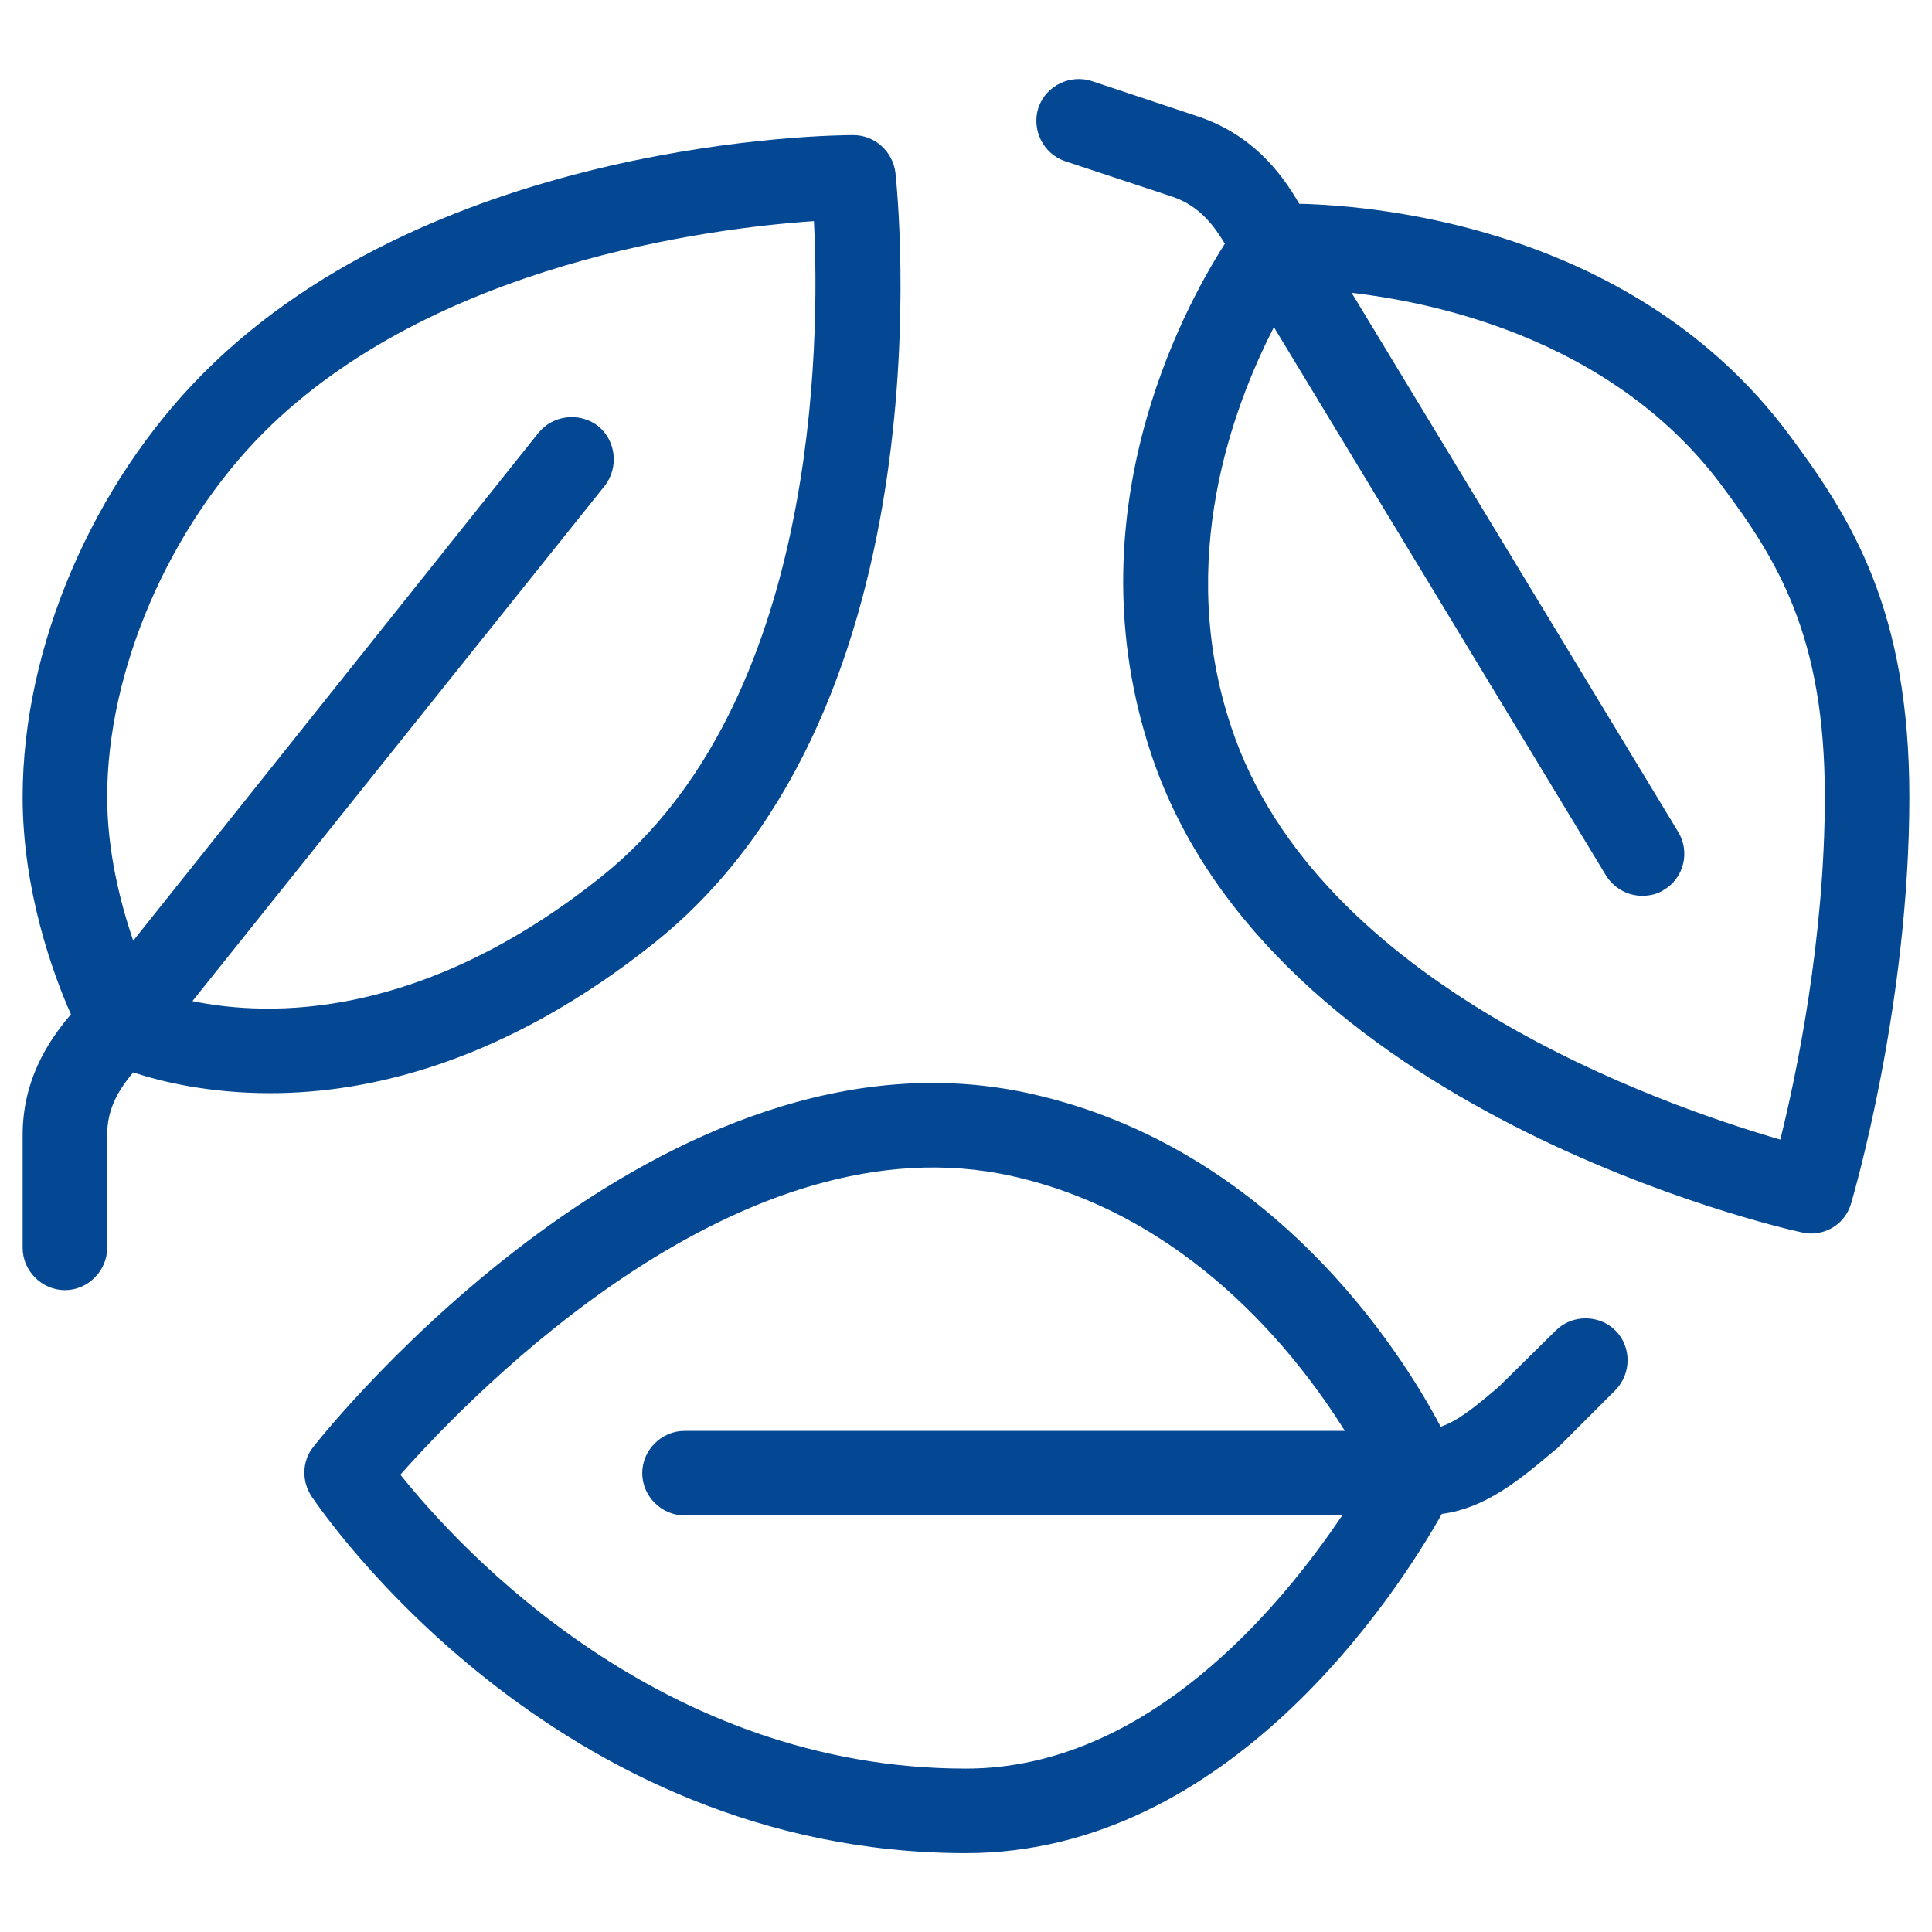 <?xml version="1.0" encoding="utf-8"?>
<!-- Generator: Adobe Illustrator 25.2.0, SVG Export Plug-In . SVG Version: 6.00 Build 0)  -->
<svg version="1.1" xmlns="http://www.w3.org/2000/svg" xmlns:xlink="http://www.w3.org/1999/xlink" x="0px" y="0px"
	 viewBox="0 0 512 512" style="enable-background:new 0 0 512 512;" xml:space="preserve">
<g id="Layer_1">
</g>
<g id="Layer_2">
	<g>
		<g>
			<path style="fill:#044893;" d="M237.3,45.8c-0.7-5.7-5.5-10-11.2-10c-4.5,0-109.9,0.7-172.1,63C24.5,128.4,6,171.5,6,211.2
				c0,24.6,7.9,46.6,12.8,57.6C12.1,276.6,6,286.9,6,300.8v29.9c0,6.1,5.1,11.2,11.2,11.2s11.2-5.1,11.2-11.2v-29.9
				c0-6.3,2.4-11.3,6.9-16.6c7.6,2.5,20.1,5.5,36.3,5.5c26.3,0,62.2-8.2,101.9-39.9C252,187,237.9,51.5,237.3,45.8z M159.4,232.3
				c-47.8,38.2-88.1,37.2-108.4,33l109.3-136.6c3.7-4.8,3-11.9-1.8-15.8c-4.8-3.7-11.9-3-15.8,1.8L35.3,249.3
				c-3.4-10-6.9-23.7-6.9-38.1c0-33.4,16.3-71.3,41.5-96.6c44.9-44.9,118.8-54.2,145.8-56C217.3,90.5,216.9,186.4,159.4,232.3z"/>
		</g>
		<g>
			<path style="fill:#044893;" d="M473.9,114.9c-40.4-54-107.6-60.4-129.6-60.9c-5.2-9.1-13.1-18.5-26.7-23.1l-28.2-9.4
				c-5.8-1.9-12.2,1.2-14.2,7c-1.9,5.8,1.2,12.2,7,14.2l28.4,9.4c6.3,2.1,10.4,6.4,14,12.5C313,82.7,284.1,137,305.1,199.9
				c31.5,94.5,166.6,125.5,172.4,126.7c0.7,0.1,1.6,0.3,2.4,0.3c4.9,0,9.3-3.1,10.7-8.1c0.6-2.1,15.4-52.5,15.4-107.6
				C506,161.8,490.8,137.5,473.9,114.9z M471.8,302c-31-9-122.7-40.6-145.5-109.3c-14.9-44.5,0.6-85.1,11.3-106L425.6,232
				c2.1,3.4,5.8,5.4,9.6,5.4c1.9,0,4-0.4,5.8-1.6c5.2-3.1,7-10,3.7-15.4L358.2,77.6c25.8,3,70.1,13.9,97.8,50.7
				c15.1,20.1,27.6,40.3,27.6,82.8C483.6,248.7,476.1,284.8,471.8,302z"/>
		</g>
		<g>
			<path style="fill:#044893;" d="M428.1,352.6c-4.3-4.3-11.5-4.3-15.8,0l-15.1,14.9c-6.1,5.2-10.7,9-15.4,10.6
				c-10.7-20.3-44.8-73.9-108.4-88.2C175.7,267.8,86.7,378.7,83,383.5c-3,3.7-3.1,9.1-0.4,13.1c2.5,3.7,64.2,94.5,173.4,94.5
				c69.7,0,114.2-68.7,126.1-89.9c11.6-1.5,20.7-9.1,29.6-16.6c0.1-0.1,1.3-1,1.5-1.3l14.9-14.9C432.4,364,432.4,356.9,428.1,352.6z
				 M256,468.7c-80.7,0-133.9-57.9-149.9-77.9c20-22.5,90.6-95.2,162.2-79.1c46.3,10.4,74.9,46.4,88.1,67.5H181.4
				c-6.1,0-11.2,5.1-11.2,11.2c0,6.1,5.1,11.2,11.2,11.2h174.3C339.4,425.8,304.1,468.7,256,468.7z"/>
		</g>
	</g>
</g>
<g id="Layer_3">
</g>
</svg>
